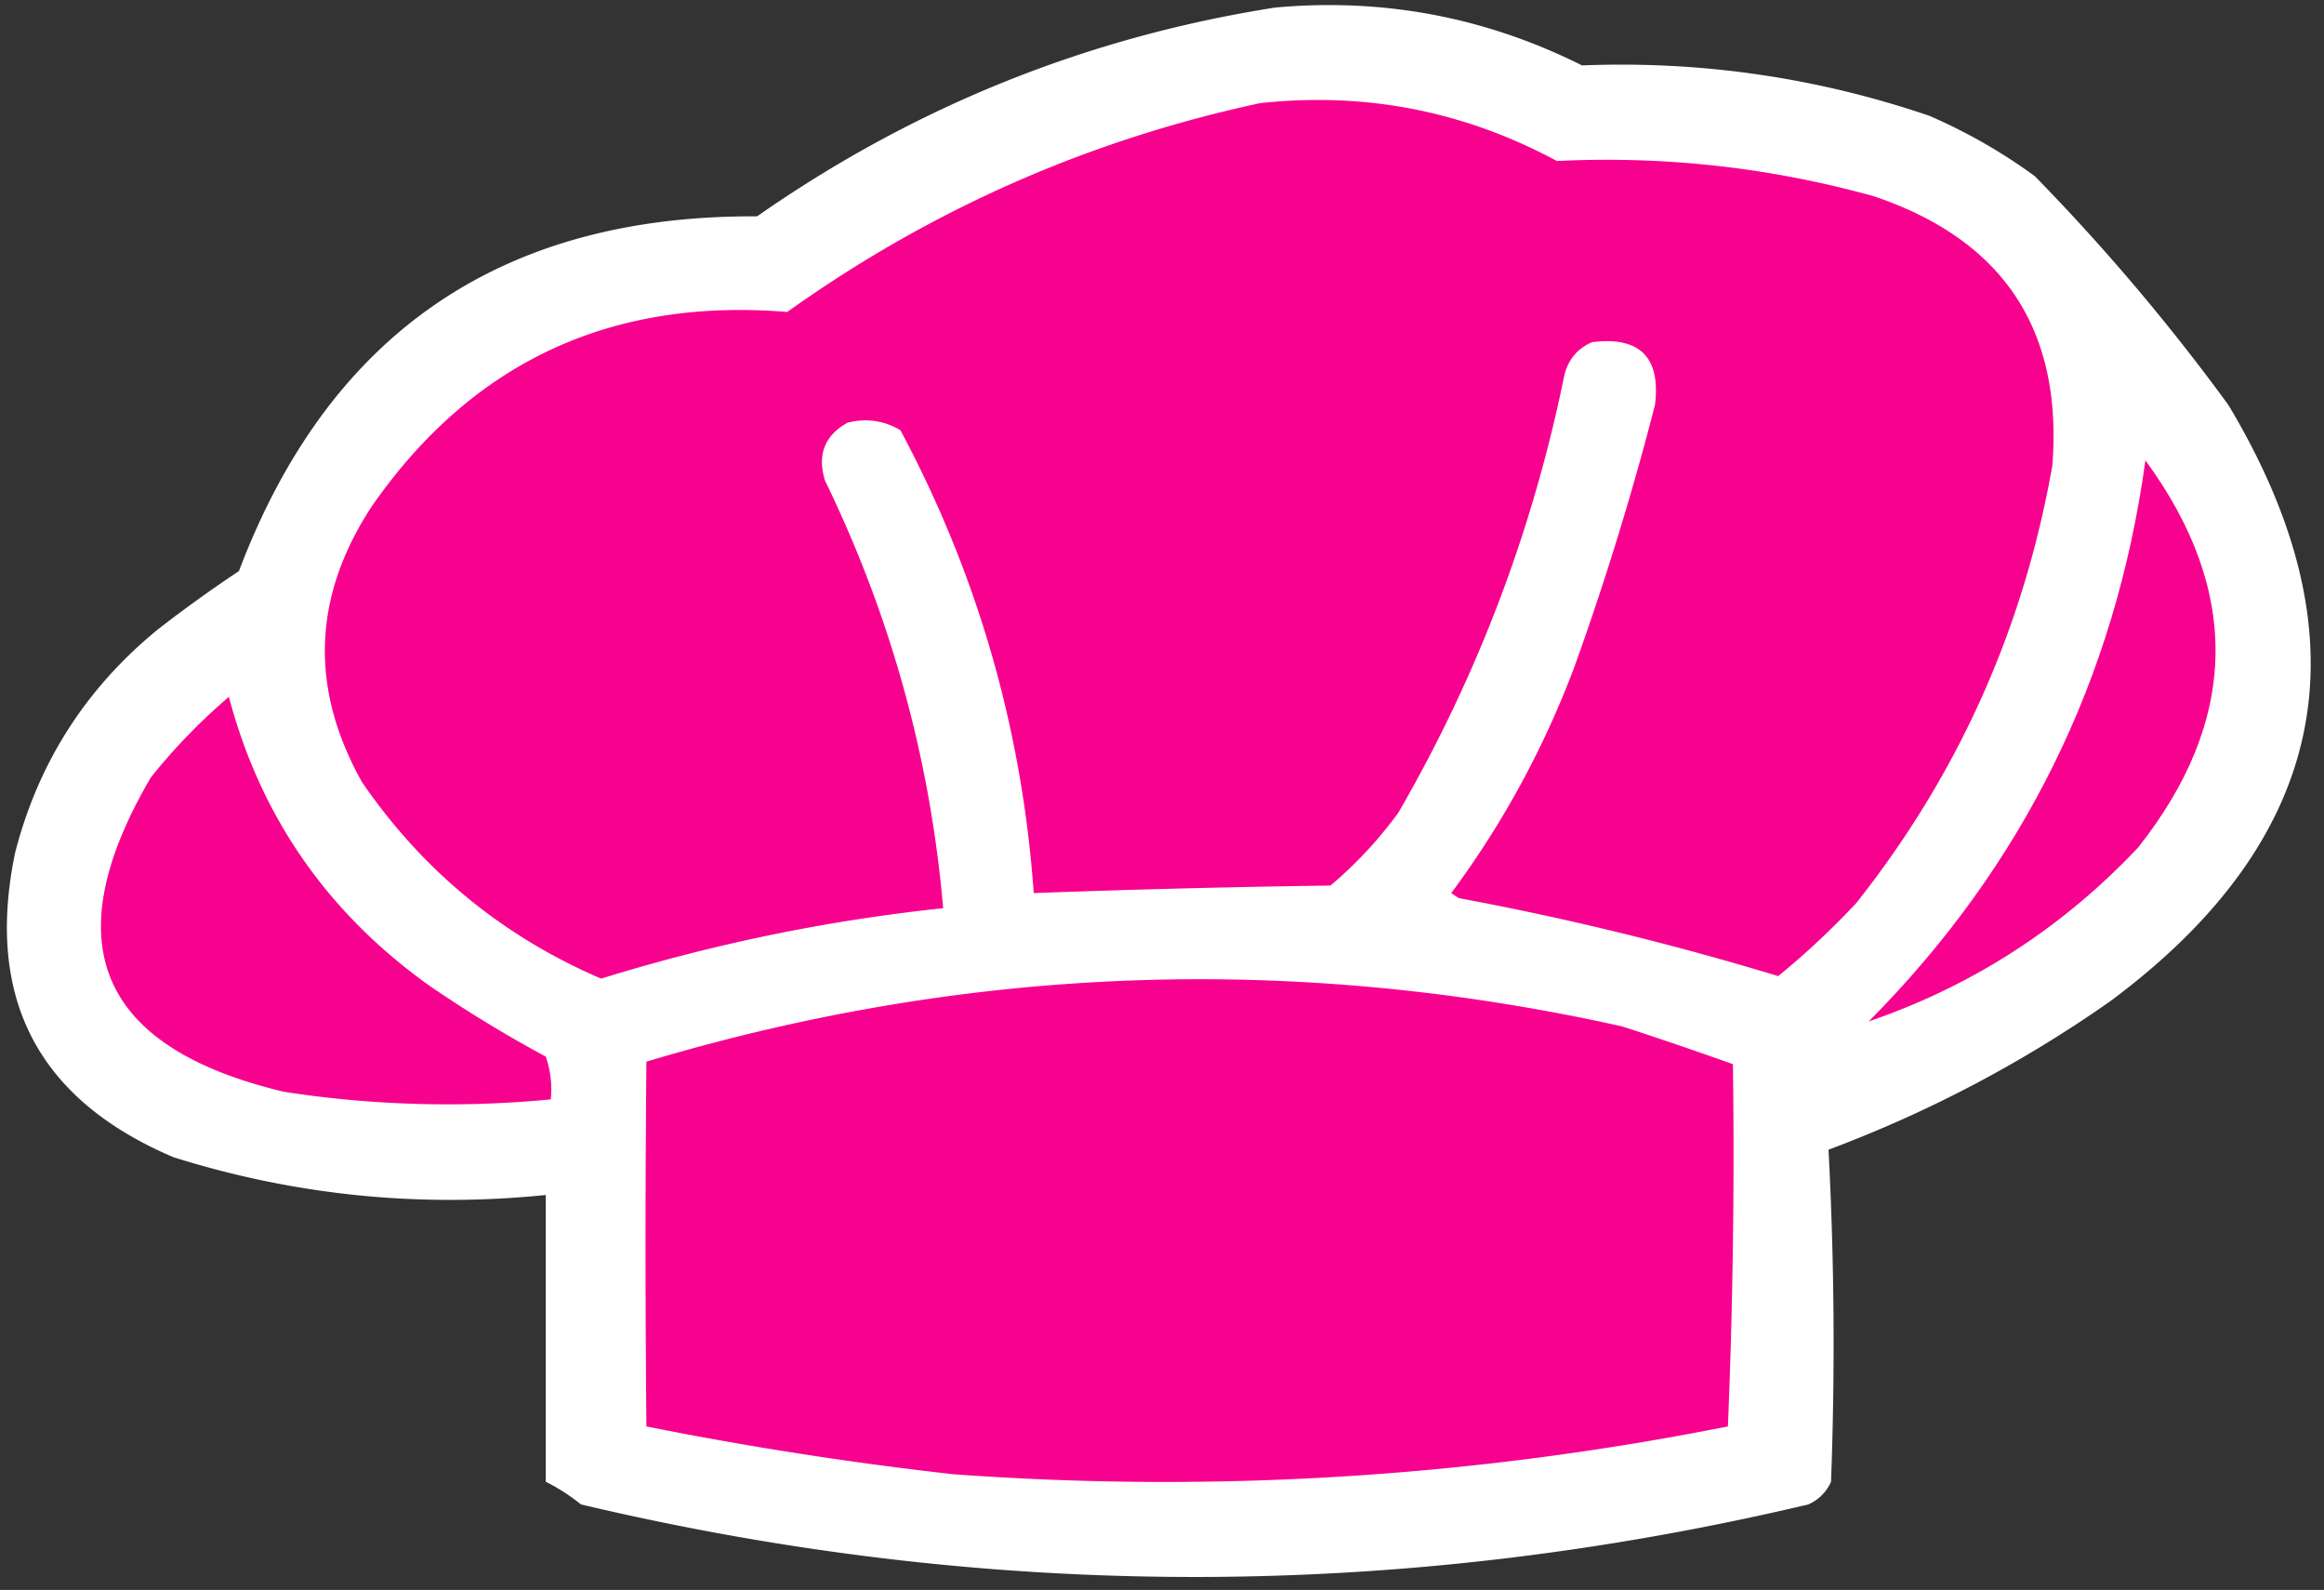 <svg xmlns="http://www.w3.org/2000/svg" width="462" height="316" style="shape-rendering:geometricPrecision;text-rendering:geometricPrecision;image-rendering:optimizeQuality;fill-rule:evenodd;clip-rule:evenodd"><rect width="100%" height="100%" fill="#333333" stroke="none"/><path style="opacity:1" fill="#fff" d="M253.5 1.5c21.464-1.944 41.797 1.889 61 11.5 23.647-.937 46.647 2.397 69 10a108.508 108.508 0 0 1 21 12A415.02 415.02 0 0 1 443 80.5c27.925 46.622 20.091 86.122-23.5 118.5-17.37 12.186-36.037 22.02-56 29.5a734.638 734.638 0 0 1 .5 66c-.93 2.052-2.43 3.552-4.5 4.5-81.371 19.224-162.705 19.224-244 0-2.261-1.813-4.595-3.313-7-4.5v-57c-25.2 2.567-49.867.067-74-7.5C7.518 218.54-2.982 198.373 3 169.5c4.601-17.942 14.101-32.775 28.5-44.5a271.355 271.355 0 0 1 16-11.5c17.894-47.296 52.228-70.796 103-70.5 31.191-21.782 65.524-35.616 103-41.5z"/><path style="opacity:1" fill="#F7028E" d="M250.5 20.5c20.915-2.265 40.581 1.569 59 11.5 21.405-1.05 42.405 1.283 63 7 25.747 8.674 37.58 26.507 35.5 53.5-5.703 32.396-18.703 61.396-39 87a158.709 158.709 0 0 1-15.5 14.5 588.065 588.065 0 0 0-63.5-15.5l-1.5-1c10.228-13.783 18.395-28.783 24.5-45a584.852 584.852 0 0 0 16-52c1.167-9.5-3-13.667-12.5-12.5-2.881 1.25-4.714 3.417-5.5 6.5-6.282 30.854-17.282 59.854-33 87a82.833 82.833 0 0 1-13.5 14.5c-19.679.271-39.346.771-59 1.5-2.307-32.563-11.14-63.23-26.5-92-3.256-1.928-6.756-2.428-10.5-1.5-4.569 2.541-6.069 6.375-4.5 11.5 13.08 26.912 20.914 55.246 23.5 85a355.374 355.374 0 0 0-68 14c-19.59-8.424-35.424-21.424-47.5-39-10.518-18.714-9.852-37.048 2-55 19.915-28.535 47.415-41.368 82.5-38.5 28.508-20.332 59.841-34.165 94-41.5z"/><path style="opacity:1" fill="#F7028E" d="M426.5 91.5c19.068 26.026 18.568 51.692-1.5 77-15.08 15.946-32.914 27.446-53.5 34.5 30.705-30.911 49.038-68.077 55-111.5z"/><path style="opacity:1" fill="#F7028E" d="M45.5 138.5c6.318 23.855 19.651 43.022 40 57.5a254.006 254.006 0 0 0 23 14c.944 2.719 1.277 5.552 1 8.5a213.497 213.497 0 0 1-53-1.5c-36.965-8.773-45.799-29.606-26.5-62.5a117.505 117.505 0 0 1 15.5-16z"/><path style="opacity:1" fill="#F7028E" d="M344.5 211.5a1314.61 1314.61 0 0 1-1 72c-50.896 10.102-102.229 13.268-154 9.5a724.835 724.835 0 0 1-61-9.5 3792.465 3792.465 0 0 1 0-72.5c64.081-19.181 128.748-21.514 194-7a852.615 852.615 0 0 1 22 7.5z"/></svg>
